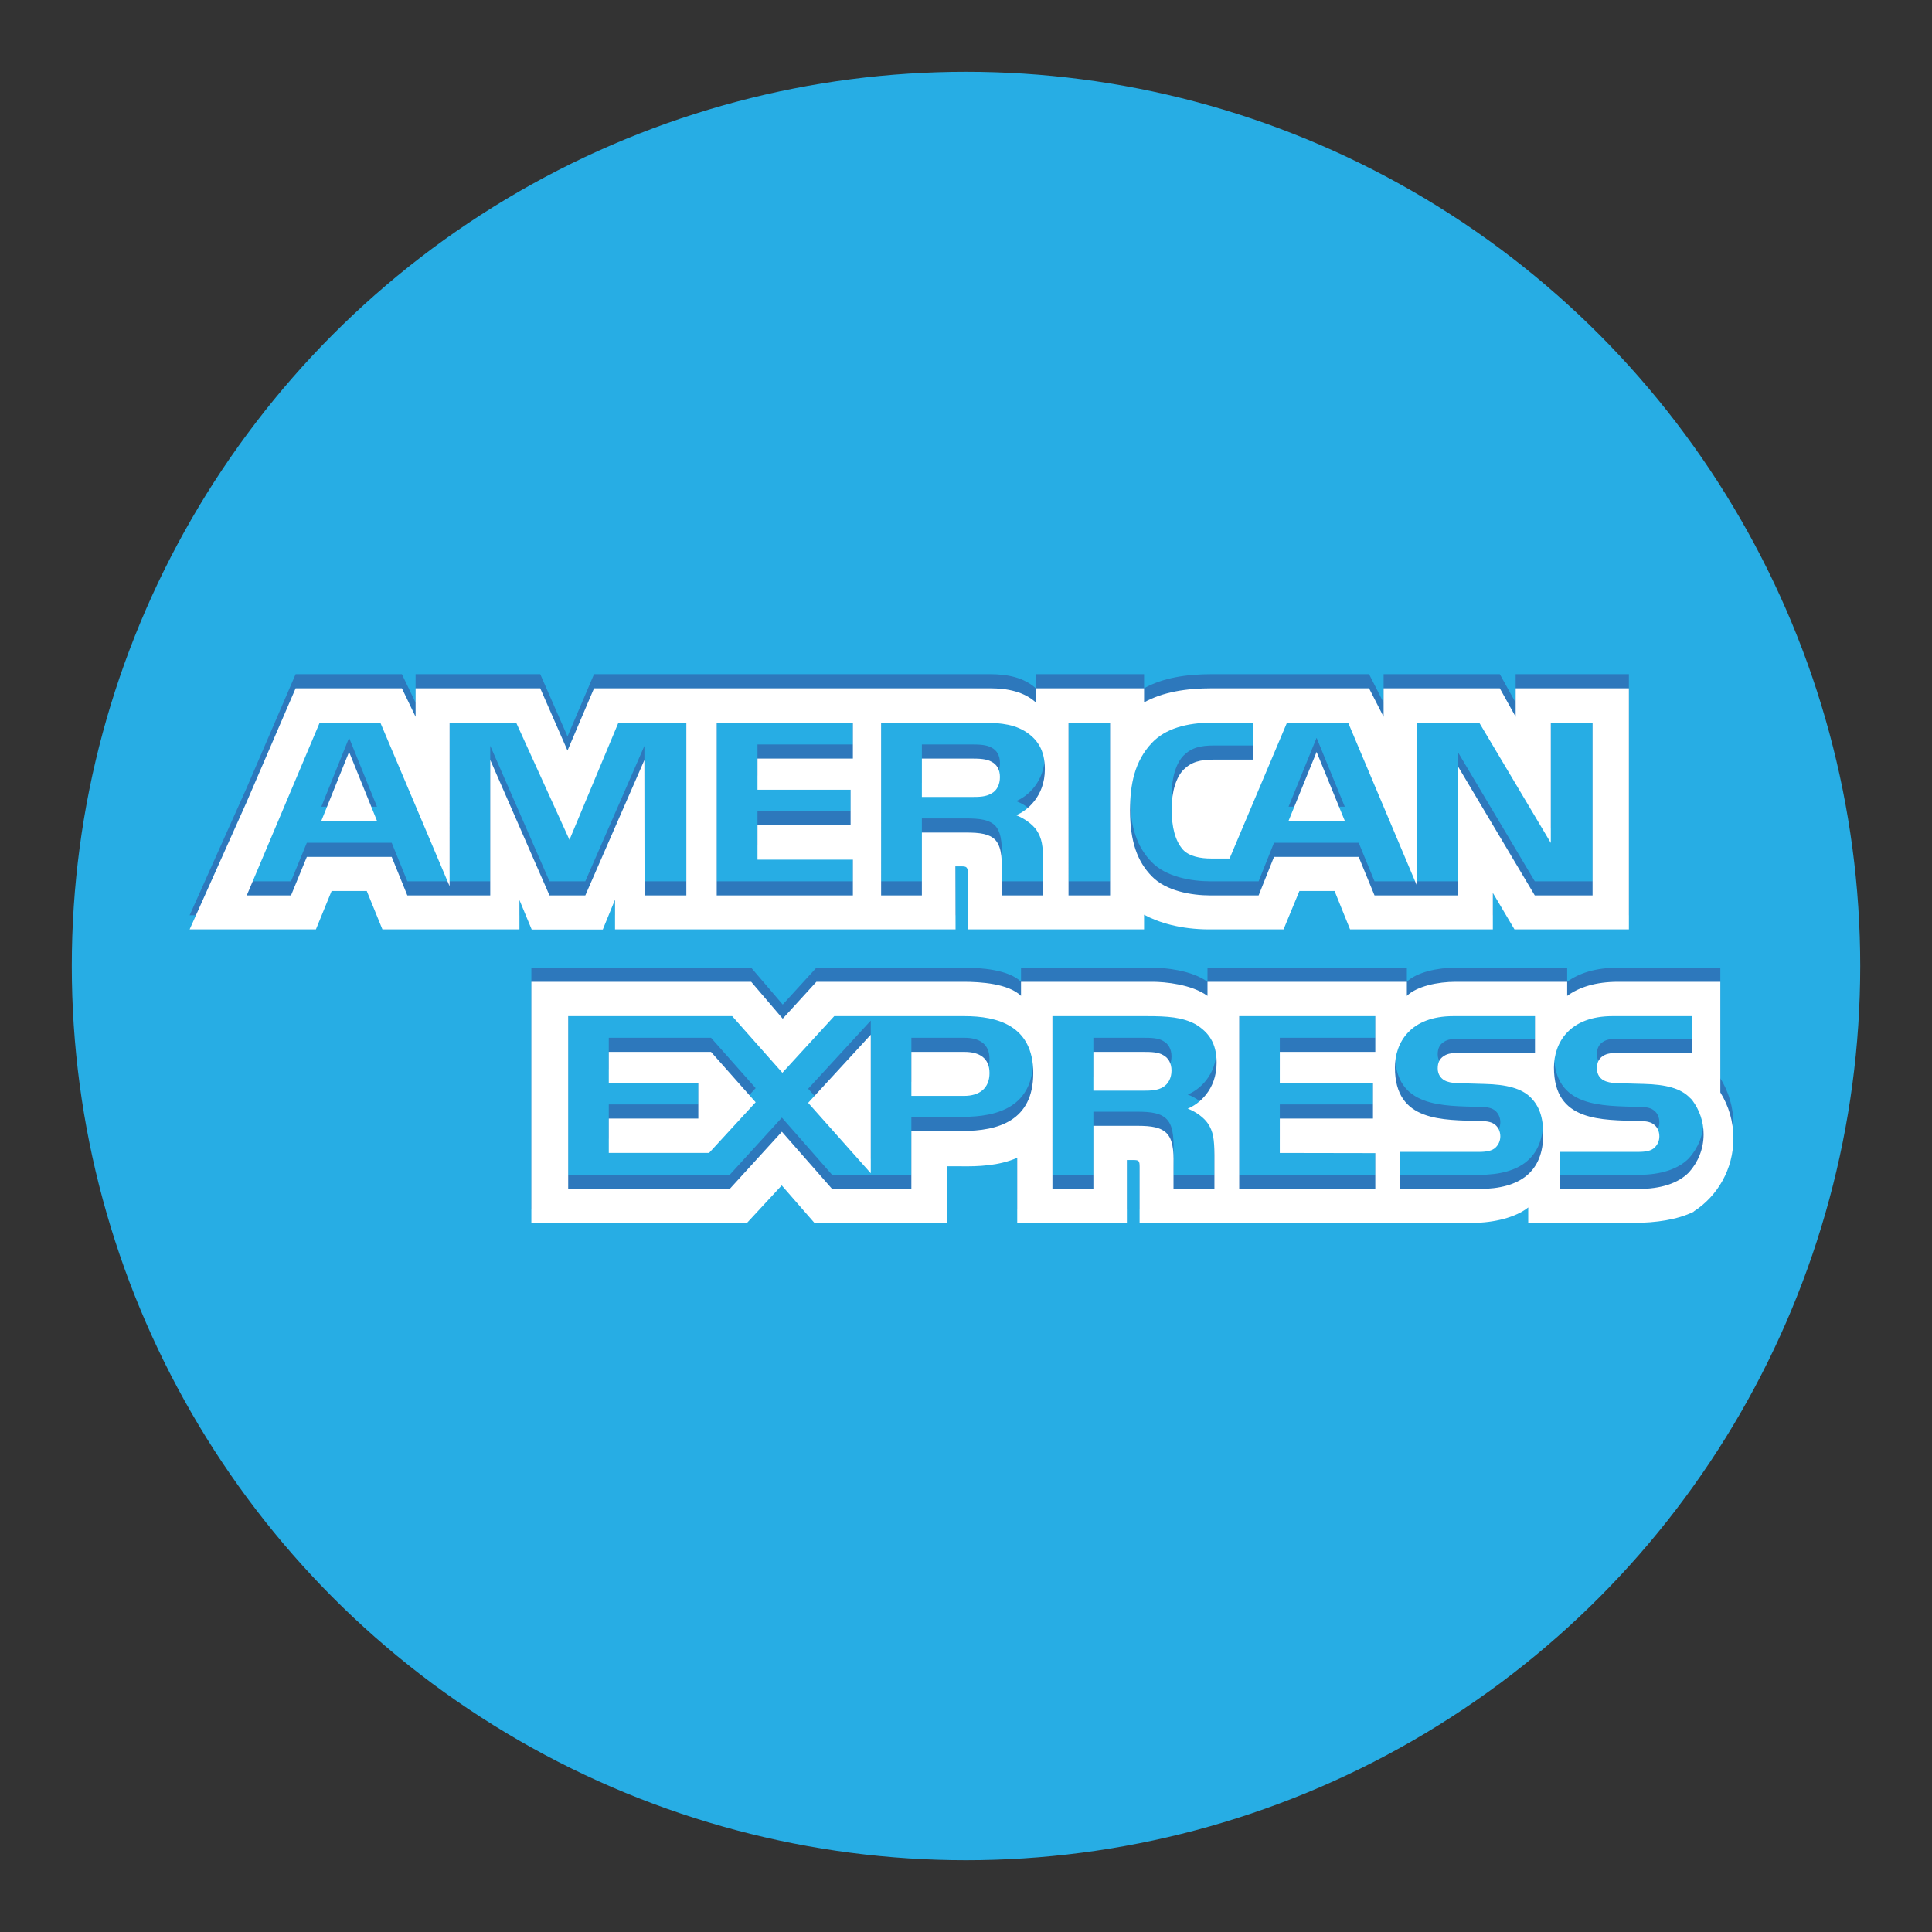 <?xml version="1.0" encoding="utf-8"?>
<!-- Generator: Adobe Illustrator 16.0.0, SVG Export Plug-In . SVG Version: 6.00 Build 0)  -->
<!DOCTYPE svg PUBLIC "-//W3C//DTD SVG 1.1//EN" "http://www.w3.org/Graphics/SVG/1.1/DTD/svg11.dtd">
<svg version="1.1" id="Layer_1" xmlns="http://www.w3.org/2000/svg" xmlns:xlink="http://www.w3.org/1999/xlink" x="0px" y="0px"
	 width="136.833px" height="136.834px" viewBox="0 0 136.833 136.834" style="enable-background:new 0 0 136.833 136.834;"
	 xml:space="preserve">
<rect x="0" y="0" width="136.833" height="136.834" fill="#333333" stroke="none"/>
<style type="text/css">
<![CDATA[
	.st0{fill:#E0E0E0;}
	.st1{fill:#B41F36;}
	.st2{fill:#1A5B80;}
	.st3{fill:#862165;}
	.st4{fill:#1B7EC1;}
	.st5{fill:#EA2227;}
	.st6{fill:#EE3725;}
	.st7{fill:#EE3B3F;}
	.st8{fill-rule:evenodd;clip-rule:evenodd;fill:#E0EFFA;}
	.st9{fill-rule:evenodd;clip-rule:evenodd;fill:#E2E4D5;}
	.st10{fill:#BA6D71;}
	.st11{fill-rule:evenodd;clip-rule:evenodd;fill:#E92F30;}
	.st12{fill:#203D74;}
	.st13{fill:#F16622;}
	.st14{fill:#F16823;}
	.st15{fill:#231F20;}
	.st16{fill:#F26E21;}
	.st17{fill:#F3F2F2;}
	.st18{fill:#F4C82E;}
	.st19{fill-rule:evenodd;clip-rule:evenodd;fill:#1A5B80;}
	.st20{fill-rule:evenodd;clip-rule:evenodd;fill:#1A80AD;}
	.st21{fill:#F5E11C;}
	.st22{fill:#27ADE4;}
	.st23{fill-rule:evenodd;clip-rule:evenodd;fill:#EA2230;}
	.st24{fill-rule:evenodd;clip-rule:evenodd;fill:#EAF3F8;}
	.st25{fill:#F7981D;}
	.st26{fill:#F7AB1B;}
	.st27{fill:#293688;}
	.st28{fill-rule:evenodd;clip-rule:evenodd;fill:#ED1C2E;}
	.st29{fill-rule:evenodd;clip-rule:evenodd;fill:#505F7C;}
	.st30{fill:#931B1D;}
	.st31{fill:#2D78BC;}
	.st32{fill-rule:evenodd;clip-rule:evenodd;fill:#BC202A;}
	.st33{fill-rule:evenodd;clip-rule:evenodd;}
	.st34{fill:#FFDF1B;}
	.st35{fill:#FFFFFF;}
	.st36{fill-rule:evenodd;clip-rule:evenodd;fill:#231F20;}
	.st37{fill:#65B1E2;}
	.st38{fill-rule:evenodd;clip-rule:evenodd;fill:#F4C82E;}
	.st39{fill:#9A847A;}
	.st40{fill:#CA3092;}
	.st41{fill:#CB2026;}
	.st42{fill:#686969;}
	.st43{fill-rule:evenodd;clip-rule:evenodd;fill:#F7981D;}
	.st44{fill:#CC1B69;}
	.st45{fill:#305499;}
	.st46{fill:#329947;}
	.st47{fill:#6BB745;}
	.st48{fill:#003473;}
	.st49{fill:#00529E;}
	.st50{fill:#005595;}
	.st51{fill:#005B84;}
	.st52{fill:#005E88;}
	.st53{fill:#0063A6;}
	.st54{fill:#008061;}
	.st55{fill:#0095C3;}
	.st56{fill:#009DA5;}
	.st57{fill:#00A051;}
	.st58{fill:#D0D1D1;}
	.st59{fill-rule:evenodd;clip-rule:evenodd;fill:#FFFFFF;}
	.st60{fill:#D19EA0;}
	.st61{fill:#0356A2;}
	.st62{fill:#D29EA1;}
	.st63{fill:#0468B2;}
	.st64{fill:#D32259;}
	.st65{fill:#055D77;}
	.st66{fill-rule:evenodd;clip-rule:evenodd;fill:#65B1E2;}
	.st67{fill:#0683C2;}
	.st68{fill:#0872B9;}
	.st69{fill:#3C80AD;}
	.st70{fill-rule:evenodd;clip-rule:evenodd;fill:#32357F;}
	.st71{fill:#A23C42;}
	.st72{fill:#0B161F;}
	.st73{fill:#0C4875;}
	.st74{fill:#0F549D;}
	.st75{fill-rule:evenodd;clip-rule:evenodd;fill:#005595;}
	.st76{fill-rule:evenodd;clip-rule:evenodd;fill:#009DDD;}
	.st77{fill:#DEBBBC;}
	.st78{fill:#43567E;}
	.st79{fill-rule:evenodd;clip-rule:evenodd;fill:#D2D2D2;}
]]>
</style>
<g>
	<g>
		<g>
			<circle class="st22" cx="68.417" cy="68.417" r="63.333"/>
		</g>
	</g>
	<g>
		<g>
			<g>
				<path class="st31" d="M26.7,57.136l-1.977-4.881l-1.965,4.881 M70.227,55.192c-0.397,0.245-0.866,0.253-1.428,0.253h-3.508
					v-2.719h3.555c0.503,0,1.028,0.021,1.369,0.219c0.374,0.18,0.605,0.56,0.605,1.084C70.821,54.563,70.6,54.994,70.227,55.192
					 M95.244,57.136l-1.997-4.881l-1.986,4.881H95.244z M48.61,62.419h-2.96l-0.011-9.59l-4.186,9.59h-2.535l-4.196-9.598v9.598
					H28.85l-1.109-2.731h-6.01l-1.121,2.731h-3.135l5.169-12.244h4.29l4.909,11.592V50.175h4.711l3.778,8.306l3.47-8.306h4.808
					V62.419L48.61,62.419z M60.405,62.419h-9.644V50.175h9.644v2.551h-6.756v2.207h6.594v2.51h-6.594v2.442h6.756V62.419z
					 M74.002,53.474c0,1.95-1.286,2.961-2.035,3.262c0.632,0.245,1.172,0.675,1.428,1.033c0.408,0.607,0.479,1.152,0.479,2.244
					v2.406h-2.912l-0.011-1.544c0-0.737,0.069-1.798-0.456-2.386c-0.422-0.43-1.064-0.524-2.104-0.524h-3.1v4.454h-2.887V50.175
					h6.641c1.476,0,2.563,0.039,3.495,0.586C73.454,51.31,74.002,52.107,74.002,53.474 M78.622,62.419h-2.945V50.176h2.945V62.419z
					 M112.793,62.419h-4.092l-5.471-9.19v9.19h-5.88l-1.122-2.731h-5.997l-1.091,2.731h-3.378c-1.402,0-3.18-0.315-4.186-1.355
					c-1.015-1.039-1.542-2.447-1.542-4.674c0-1.814,0.314-3.477,1.557-4.786c0.933-0.978,2.395-1.429,4.384-1.429h2.794v2.623
					h-2.736c-1.053,0-1.647,0.159-2.221,0.726c-0.492,0.517-0.83,1.491-0.83,2.774c0,1.311,0.258,2.257,0.795,2.874
					c0.443,0.485,1.251,0.632,2.011,0.632h1.296l4.069-9.628h4.326l4.887,11.581V50.176h4.396l5.074,8.526v-8.526h2.957V62.419z
					 M17.442,64.824h4.932l1.112-2.72h2.489l1.109,2.72h9.705v-2.079l0.867,2.087h5.037l0.866-2.118v2.11h24.118l-0.012-4.465h0.467
					c0.327,0.012,0.422,0.043,0.422,0.59v3.875h12.474v-1.039c1.007,0.547,2.572,1.039,4.632,1.039h5.247l1.123-2.72h2.49
					l1.098,2.72h10.112V62.24l1.532,2.584h8.104V47.748h-8.021v2.017l-1.122-2.017h-8.23v2.017l-1.03-2.017H85.846
					c-1.859,0-3.495,0.264-4.817,0.997v-0.997h-7.671v0.997c-0.84-0.756-1.985-0.997-3.26-0.997H42.073l-1.88,4.41l-1.931-4.41
					h-8.828v2.017l-0.97-2.017h-7.527l-3.497,8.119l-4.009,8.957H17.442z"/>
			</g>
			<g>
				<path class="st35" d="M26.7,58.136l-1.977-4.881l-1.965,4.881 M70.227,56.192c-0.397,0.245-0.866,0.253-1.428,0.253h-3.508
					v-2.719h3.555c0.503,0,1.028,0.021,1.369,0.219c0.374,0.18,0.605,0.56,0.605,1.084C70.821,55.563,70.6,55.994,70.227,56.192
					 M95.244,58.136l-1.997-4.881l-1.986,4.881H95.244z M48.61,63.419h-2.96l-0.011-9.59l-4.186,9.59h-2.535l-4.196-9.598v9.598
					H28.85l-1.109-2.731h-6.01l-1.121,2.731h-3.135l5.169-12.244h4.29l4.909,11.592V51.175h4.711l3.778,8.306l3.47-8.306h4.808
					V63.419L48.61,63.419z M60.405,63.419h-9.644V51.175h9.644v2.551h-6.756v2.207h6.594v2.51h-6.594v2.442h6.756V63.419z
					 M74.002,54.474c0,1.95-1.286,2.961-2.035,3.262c0.632,0.245,1.172,0.675,1.428,1.033c0.408,0.607,0.479,1.152,0.479,2.244
					v2.406h-2.912l-0.011-1.544c0-0.737,0.069-1.798-0.456-2.386c-0.422-0.43-1.064-0.524-2.104-0.524h-3.1v4.454h-2.887V51.175
					h6.641c1.476,0,2.563,0.039,3.495,0.586C73.454,52.31,74.002,53.107,74.002,54.474 M78.622,63.419h-2.945V51.176h2.945V63.419z
					 M112.793,63.419h-4.092l-5.471-9.19v9.19h-5.88l-1.122-2.731h-5.997l-1.091,2.731h-3.378c-1.402,0-3.18-0.315-4.186-1.355
					c-1.015-1.039-1.542-2.447-1.542-4.674c0-1.814,0.314-3.477,1.557-4.786c0.933-0.978,2.395-1.429,4.384-1.429h2.794v2.623
					h-2.736c-1.053,0-1.647,0.159-2.221,0.726c-0.492,0.517-0.83,1.491-0.83,2.774c0,1.311,0.258,2.257,0.795,2.874
					c0.443,0.485,1.251,0.632,2.011,0.632h1.296l4.069-9.628h4.326l4.887,11.581V51.176h4.396l5.074,8.526v-8.526h2.957V63.419z
					 M17.442,65.824h4.932l1.112-2.72h2.489l1.109,2.72h9.705v-2.079l0.867,2.087h5.037l0.866-2.118v2.11h24.118l-0.012-4.465h0.467
					c0.327,0.012,0.422,0.043,0.422,0.59v3.875h12.474v-1.039c1.007,0.547,2.572,1.039,4.632,1.039h5.247l1.123-2.72h2.49
					l1.098,2.72h10.112V63.24l1.532,2.584h8.104V48.748h-8.021v2.017l-1.122-2.017h-8.23v2.017l-1.03-2.017H85.846
					c-1.859,0-3.495,0.264-4.817,0.997v-0.997h-7.671v0.997c-0.84-0.756-1.985-0.997-3.26-0.997H42.073l-1.88,4.41l-1.931-4.41
					h-8.828v2.017l-0.97-2.017h-7.527l-3.497,8.119l-4.009,8.957H17.442z"/>
			</g>
		</g>
		<g>
			<g>
				<path class="st31" d="M121.842,76.369v-7.834h-1.998l0,0h-5.234c-1.613,0-2.786,0.391-3.615,0.998v-0.998h-7.906
					c-1.264,0-2.749,0.316-3.449,0.998v-0.998H85.52v0.998c-1.123-0.82-3.02-0.998-3.894-0.998h-9.313v0.998
					c-0.889-0.871-2.865-0.998-4.07-0.998H57.821l-2.385,2.613l-2.234-2.613H37.633v17.074h15.275l2.458-2.654l2.314,2.654
					l9.417,0.01v-4.018h0.925c1.249,0.02,2.722-0.031,4.022-0.6v4.607h7.767v-4.451h0.376c0.478,0,0.524,0.021,0.524,0.504v3.947
					h23.592c1.499,0,3.065-0.389,3.933-1.092v1.092h7.482c1.558,0,3.079-0.221,4.236-0.787v-0.018c1.69-1.09,2.814-3,2.814-5.18
					C122.77,78.427,122.428,77.312,121.842,76.369z M68.151,79.101h-3.604v4.105h-5.613l-3.557-4.052l-3.695,4.052H40.241V70.968
					h11.617l3.553,4.011l3.674-4.011h9.229c2.291,0,4.866,0.643,4.866,4.031C73.18,78.4,70.675,79.101,68.151,79.101z
					 M85.532,78.546c0.408,0.597,0.467,1.154,0.479,2.234v2.426h-2.898v-1.531c0-0.736,0.069-1.826-0.468-2.396
					c-0.423-0.438-1.064-0.544-2.119-0.544h-3.087v4.471h-2.901V70.968h6.668c1.462,0,2.526,0.065,3.475,0.578
					c0.912,0.557,1.485,1.32,1.485,2.717c0,1.953-1.287,2.951-2.047,3.256C84.759,77.759,85.286,78.189,85.532,78.546z M97.405,73.5
					h-6.764v2.225h6.599v2.497h-6.599v2.435l6.764,0.012v2.539h-9.639V70.968h9.639V73.5z M104.76,83.207h-5.625v-2.625h5.604
					c0.548,0,0.936-0.072,1.18-0.304c0.197-0.188,0.341-0.464,0.341-0.796c0-0.357-0.154-0.641-0.353-0.811
					c-0.222-0.188-0.525-0.271-1.028-0.271c-2.701-0.092-6.084,0.084-6.084-3.789c0-1.775,1.102-3.643,4.129-3.643h5.791v2.605
					h-5.298c-0.525,0-0.867,0.02-1.158,0.22c-0.315,0.199-0.434,0.492-0.434,0.882c0,0.461,0.27,0.775,0.632,0.912
					c0.306,0.106,0.632,0.137,1.124,0.137l1.556,0.045c1.567,0.037,2.644,0.313,3.298,0.983c0.563,0.588,0.863,1.332,0.863,2.591
					C109.297,81.977,107.674,83.207,104.76,83.207z M119.625,82.025c-0.761,0.779-1.988,1.182-3.589,1.182h-5.578v-2.625h5.555
					c0.552,0,0.938-0.072,1.17-0.304c0.201-0.188,0.341-0.464,0.341-0.796c0-0.357-0.14-0.641-0.353-0.811
					c-0.209-0.188-0.514-0.271-1.018-0.271c-2.712-0.092-6.095,0.084-6.095-3.789c0-1.775,1.112-3.643,4.144-3.643h5.643v2.604
					h-5.153c-0.524,0-0.874,0.021-1.169,0.221c-0.305,0.198-0.422,0.492-0.422,0.88c0,0.463,0.257,0.775,0.632,0.912
					c0.306,0.108,0.632,0.139,1.112,0.139l1.565,0.043c1.58,0.039,2.635,0.314,3.276,0.985c0.117,0.093,0.188,0.198,0.27,0.302
					c-0.033-0.043-0.065-0.084-0.099-0.127c0.5,0.67,0.801,1.503,0.801,2.408C120.658,80.373,120.263,81.314,119.625,82.025z
					 M50.359,73.5l3.16,3.566l-3.3,3.59h-7.102v-2.435h6.341v-2.497h-6.341V73.5H50.359z M57.237,77.108l4.435-4.825v9.811
					L57.237,77.108z M70.081,75c0,1.061-0.691,1.616-1.801,1.616h-3.732V73.5h3.767C69.356,73.5,70.081,73.929,70.081,75z
					 M82.971,74.822c0,0.523-0.224,0.945-0.599,1.174c-0.386,0.232-0.864,0.252-1.425,0.252h-3.51V73.5h3.556
					c0.515,0,1.03,0.011,1.379,0.221C82.748,73.918,82.971,74.297,82.971,74.822z"/>
			</g>
			<g>
				<path class="st35" d="M121.842,77.369v-7.834h-1.998l0,0h-5.234c-1.613,0-2.786,0.391-3.615,0.998v-0.998h-7.906
					c-1.264,0-2.749,0.316-3.449,0.998v-0.998H85.52v0.998c-1.123-0.82-3.02-0.998-3.894-0.998h-9.313v0.998
					c-0.889-0.871-2.865-0.998-4.07-0.998H57.821l-2.385,2.613l-2.234-2.613H37.633v17.074h15.275l2.458-2.654l2.314,2.654
					l9.417,0.01v-4.018h0.925c1.249,0.02,2.722-0.031,4.022-0.6v4.607h7.767v-4.451h0.376c0.478,0,0.524,0.021,0.524,0.504v3.947
					h23.592c1.499,0,3.065-0.389,3.933-1.092v1.092h7.482c1.558,0,3.079-0.221,4.236-0.787v-0.018c1.69-1.09,2.814-3,2.814-5.18
					C122.77,79.427,122.428,78.312,121.842,77.369z M68.151,80.101h-3.604v4.105h-5.613l-3.557-4.052l-3.695,4.052H40.241V71.968
					h11.617l3.553,4.011l3.674-4.011h9.229c2.291,0,4.866,0.643,4.866,4.031C73.18,79.4,70.675,80.101,68.151,80.101z
					 M85.532,79.546c0.408,0.597,0.467,1.154,0.479,2.234v2.426h-2.898v-1.531c0-0.736,0.069-1.826-0.468-2.396
					c-0.423-0.438-1.064-0.544-2.119-0.544h-3.087v4.471h-2.901V71.968h6.668c1.462,0,2.526,0.065,3.475,0.578
					c0.912,0.557,1.485,1.32,1.485,2.717c0,1.953-1.287,2.951-2.047,3.256C84.759,78.759,85.286,79.189,85.532,79.546z M97.405,74.5
					h-6.764v2.225h6.599v2.497h-6.599v2.435l6.764,0.012v2.539h-9.639V71.968h9.639V74.5z M104.76,84.207h-5.625v-2.625h5.604
					c0.548,0,0.936-0.072,1.18-0.304c0.197-0.188,0.341-0.464,0.341-0.796c0-0.357-0.154-0.641-0.353-0.811
					c-0.222-0.188-0.525-0.271-1.028-0.271c-2.701-0.092-6.084,0.084-6.084-3.789c0-1.775,1.102-3.643,4.129-3.643h5.791v2.605
					h-5.298c-0.525,0-0.867,0.02-1.158,0.22c-0.315,0.199-0.434,0.492-0.434,0.882c0,0.461,0.27,0.775,0.632,0.912
					c0.306,0.106,0.632,0.137,1.124,0.137l1.556,0.045c1.567,0.037,2.644,0.313,3.298,0.983c0.563,0.588,0.863,1.332,0.863,2.591
					C109.297,82.977,107.674,84.207,104.76,84.207z M119.625,83.025c-0.761,0.779-1.988,1.182-3.589,1.182h-5.578v-2.625h5.555
					c0.552,0,0.938-0.072,1.17-0.304c0.201-0.188,0.341-0.464,0.341-0.796c0-0.357-0.14-0.641-0.353-0.811
					c-0.209-0.188-0.514-0.271-1.018-0.271c-2.712-0.092-6.095,0.084-6.095-3.789c0-1.775,1.112-3.643,4.144-3.643h5.643v2.604
					h-5.153c-0.524,0-0.874,0.021-1.169,0.221c-0.305,0.198-0.422,0.492-0.422,0.88c0,0.463,0.257,0.775,0.632,0.912
					c0.306,0.108,0.632,0.139,1.112,0.139l1.565,0.043c1.58,0.039,2.635,0.314,3.276,0.985c0.117,0.093,0.188,0.198,0.27,0.302
					c-0.033-0.043-0.065-0.084-0.099-0.127c0.5,0.67,0.801,1.503,0.801,2.408C120.658,81.373,120.263,82.314,119.625,83.025z
					 M50.359,74.5l3.16,3.566l-3.3,3.59h-7.102v-2.435h6.341v-2.497h-6.341V74.5H50.359z M57.237,78.108l4.435-4.825v9.811
					L57.237,78.108z M70.081,76c0,1.061-0.691,1.616-1.801,1.616h-3.732V74.5h3.767C69.356,74.5,70.081,74.929,70.081,76z
					 M82.971,75.822c0,0.523-0.224,0.945-0.599,1.174c-0.386,0.232-0.864,0.252-1.425,0.252h-3.51V74.5h3.556
					c0.515,0,1.03,0.011,1.379,0.221C82.748,74.918,82.971,75.297,82.971,75.822z"/>
			</g>
		</g>
	</g>
</g>
</svg>
